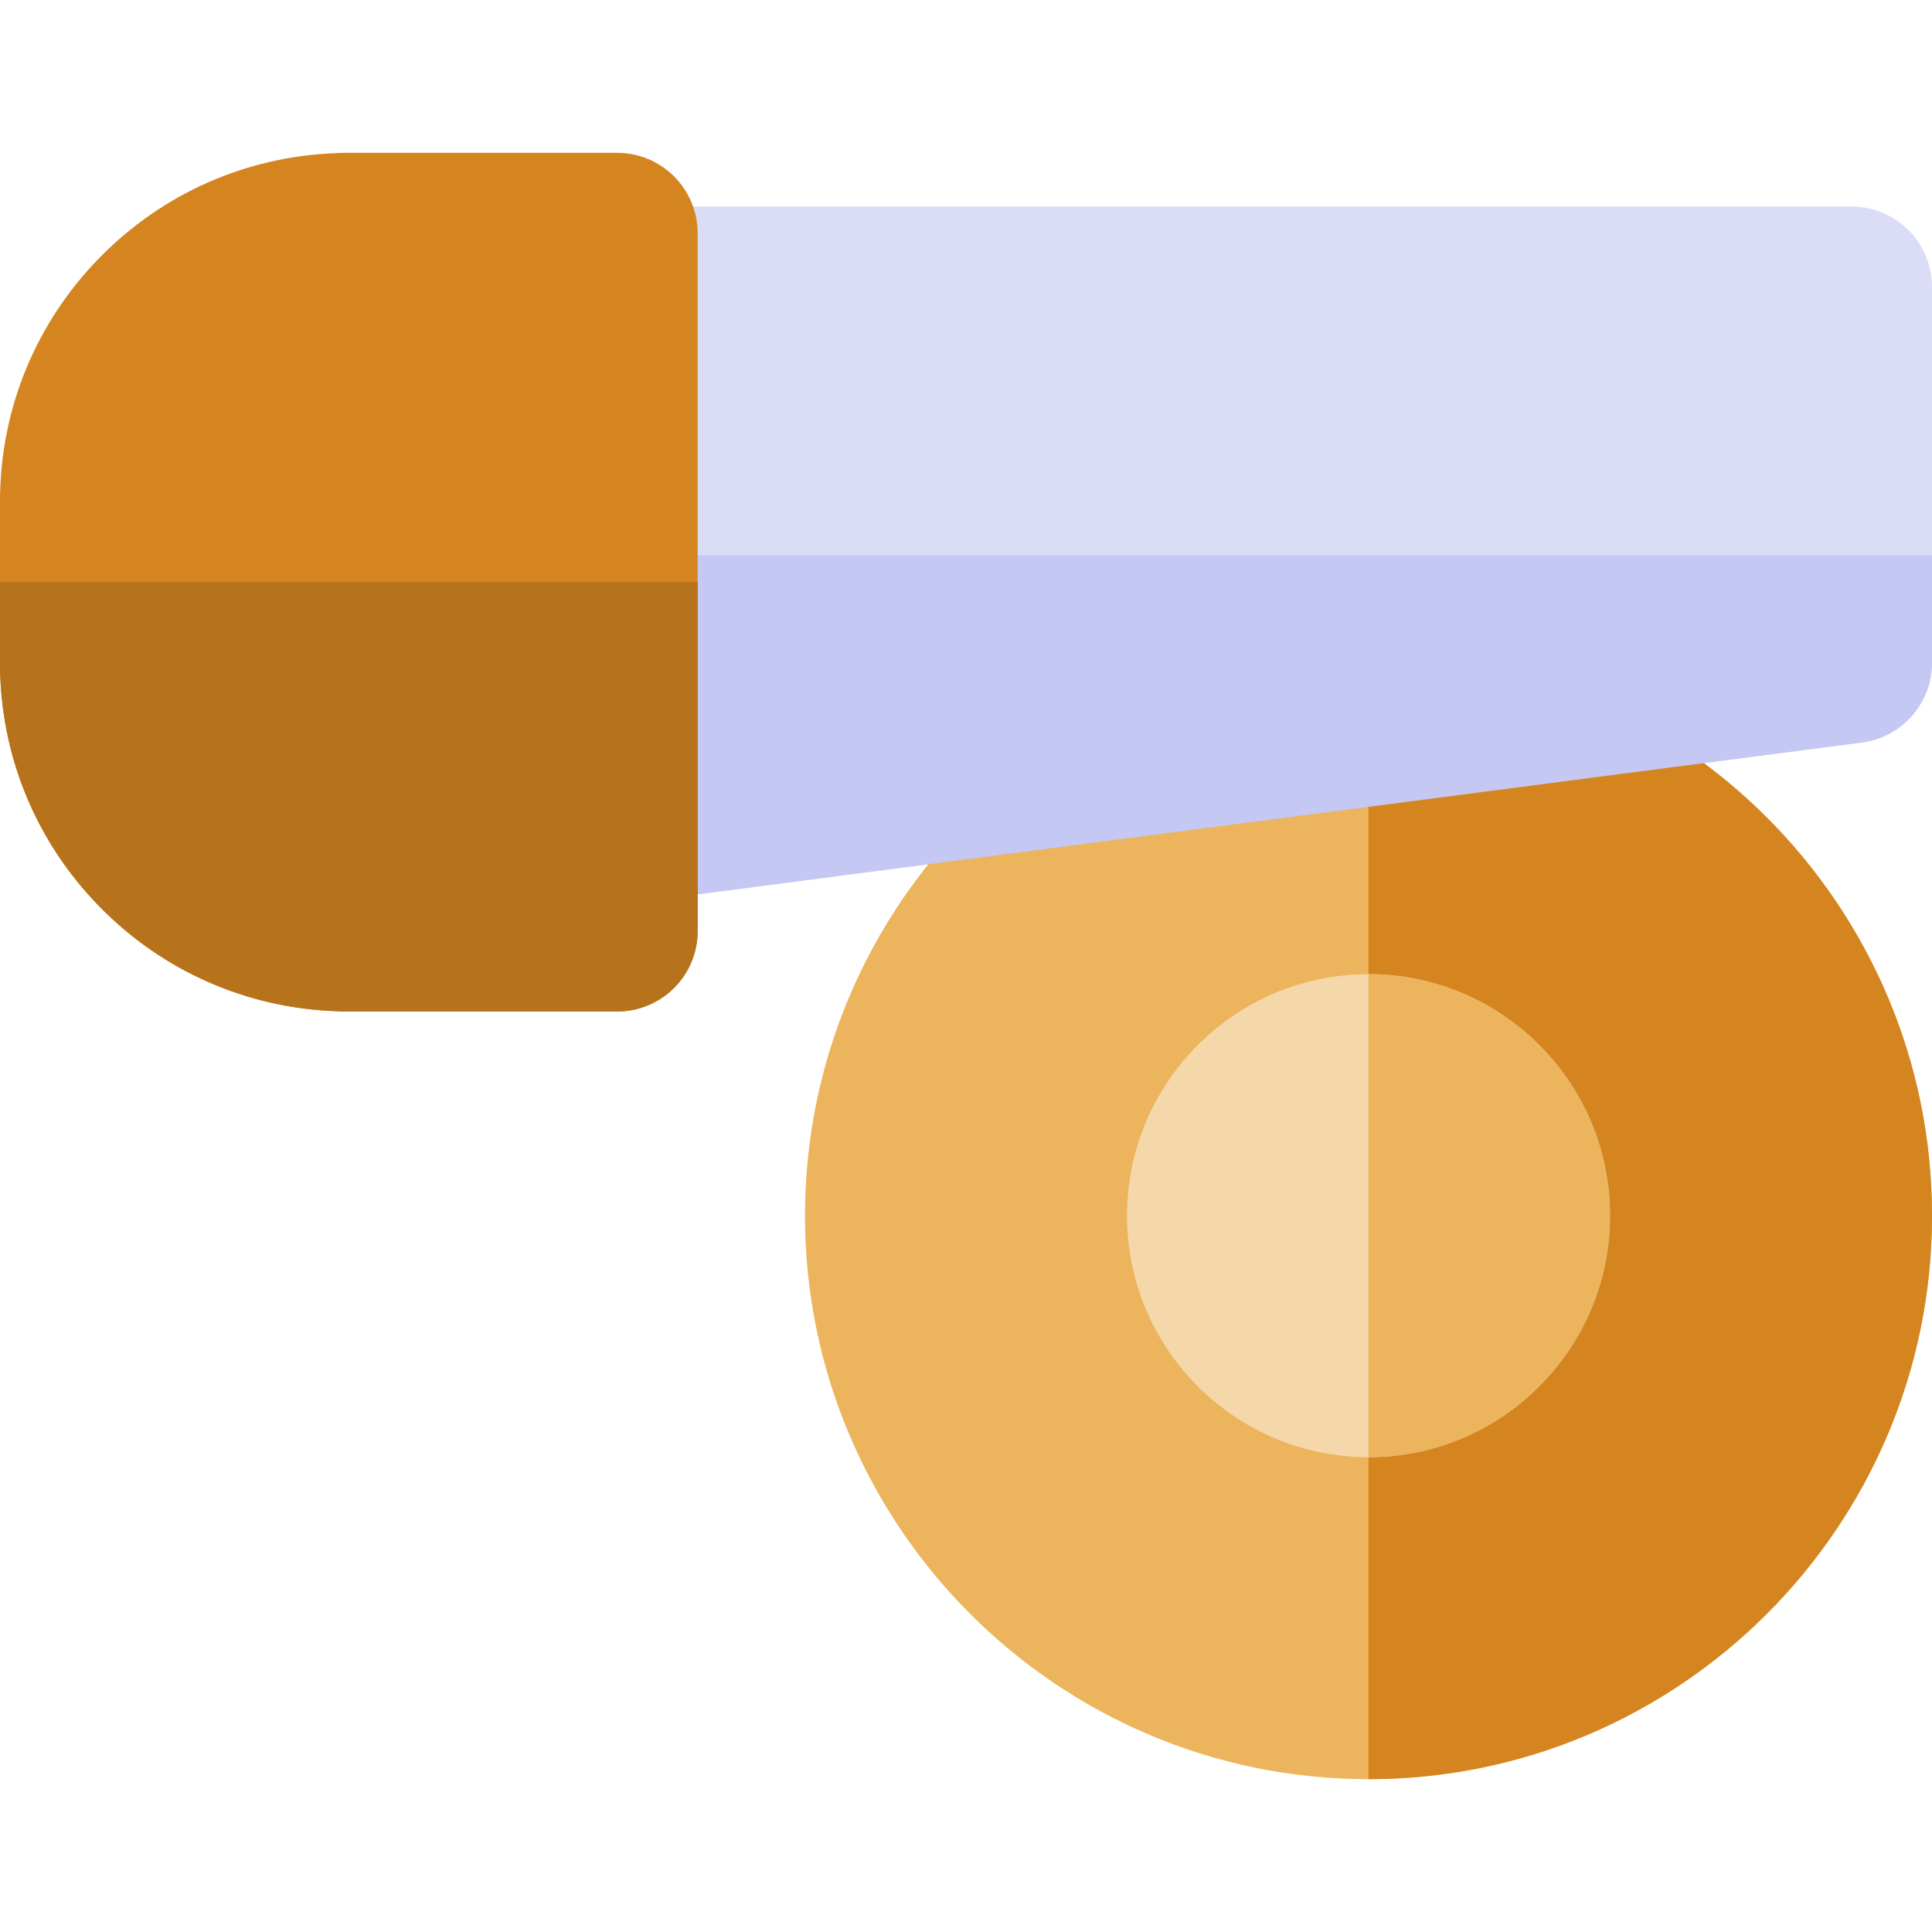 <?xml version="1.0" encoding="iso-8859-1"?>
<!-- Uploaded to: SVG Repo, www.svgrepo.com, Generator: SVG Repo Mixer Tools -->
<svg height="800px" width="800px" version="1.1" id="Layer_1" xmlns="http://www.w3.org/2000/svg" xmlns:xlink="http://www.w3.org/1999/xlink" 
	 viewBox="0 0 512.001 512.001" xml:space="preserve">
<path style="fill:#DBDDF6;" d="M490.667,54.724H163.556c-11.782,0-21.333,9.553-21.333,21.333v142.222
	c0,6.138,2.644,11.981,7.259,16.03c3.915,3.439,8.926,5.303,14.074,5.303c0.919,0,1.84-0.058,2.761-0.178l327.111-42.667
	c10.625-1.387,18.574-10.439,18.574-21.156V76.057C512,64.275,502.448,54.724,490.667,54.724z"/>
<path style="fill:#ECB45C;" d="M362.667,172.833c-82.344,0-149.333,66.992-149.333,149.333S280.323,471.5,362.667,471.5
	S512,404.508,512,322.167S445.009,172.833,362.667,172.833z"/>
<path style="fill:#D5851F;" d="M362.667,172.833V471.5C445.009,471.5,512,404.508,512,322.167S445.009,172.833,362.667,172.833z"/>
<path style="fill:#F4D8AA;" d="M362.667,258.167c-35.291,0-64,28.712-64,64s28.709,64,64,64s64-28.712,64-64
	S397.958,258.167,362.667,258.167z"/>
<path style="fill:#ECB45C;" d="M362.667,258.167v128c35.291,0,64-28.712,64-64S397.958,258.167,362.667,258.167z"/>
<path style="fill:#C4C8F2;" d="M166.315,239.435l327.111-42.667C504.051,195.381,512,186.329,512,175.612v-28.444H142.222v71.111
	c0,6.138,2.644,11.981,7.259,16.03c3.915,3.439,8.926,5.303,14.074,5.303C164.473,239.612,165.394,239.554,166.315,239.435z"/>
<path style="fill:#D5851F;" d="M163.556,40.501H91.019c-0.623,0-1.239,0.027-1.849,0.081C65.402,41.41,43.186,51.185,26.476,68.199
	C9.402,85.582,0,108.576,0,132.946v42.667c0,24.37,9.402,47.364,26.476,64.75c16.711,17.017,38.93,26.789,62.703,27.617
	c0.606,0.053,1.22,0.078,1.84,0.078h72.536c11.782,0,21.333-9.55,21.333-21.333V61.835
	C184.889,50.053,175.337,40.501,163.556,40.501z"/>
<path style="fill:#B6731B;" d="M184.889,246.724v-92.444H0v21.333c0,24.37,9.402,47.364,26.476,64.749
	c16.711,17.017,38.93,26.789,62.703,27.617c0.606,0.053,1.22,0.078,1.84,0.078h72.536
	C175.337,268.057,184.889,258.507,184.889,246.724z"/>
</svg>